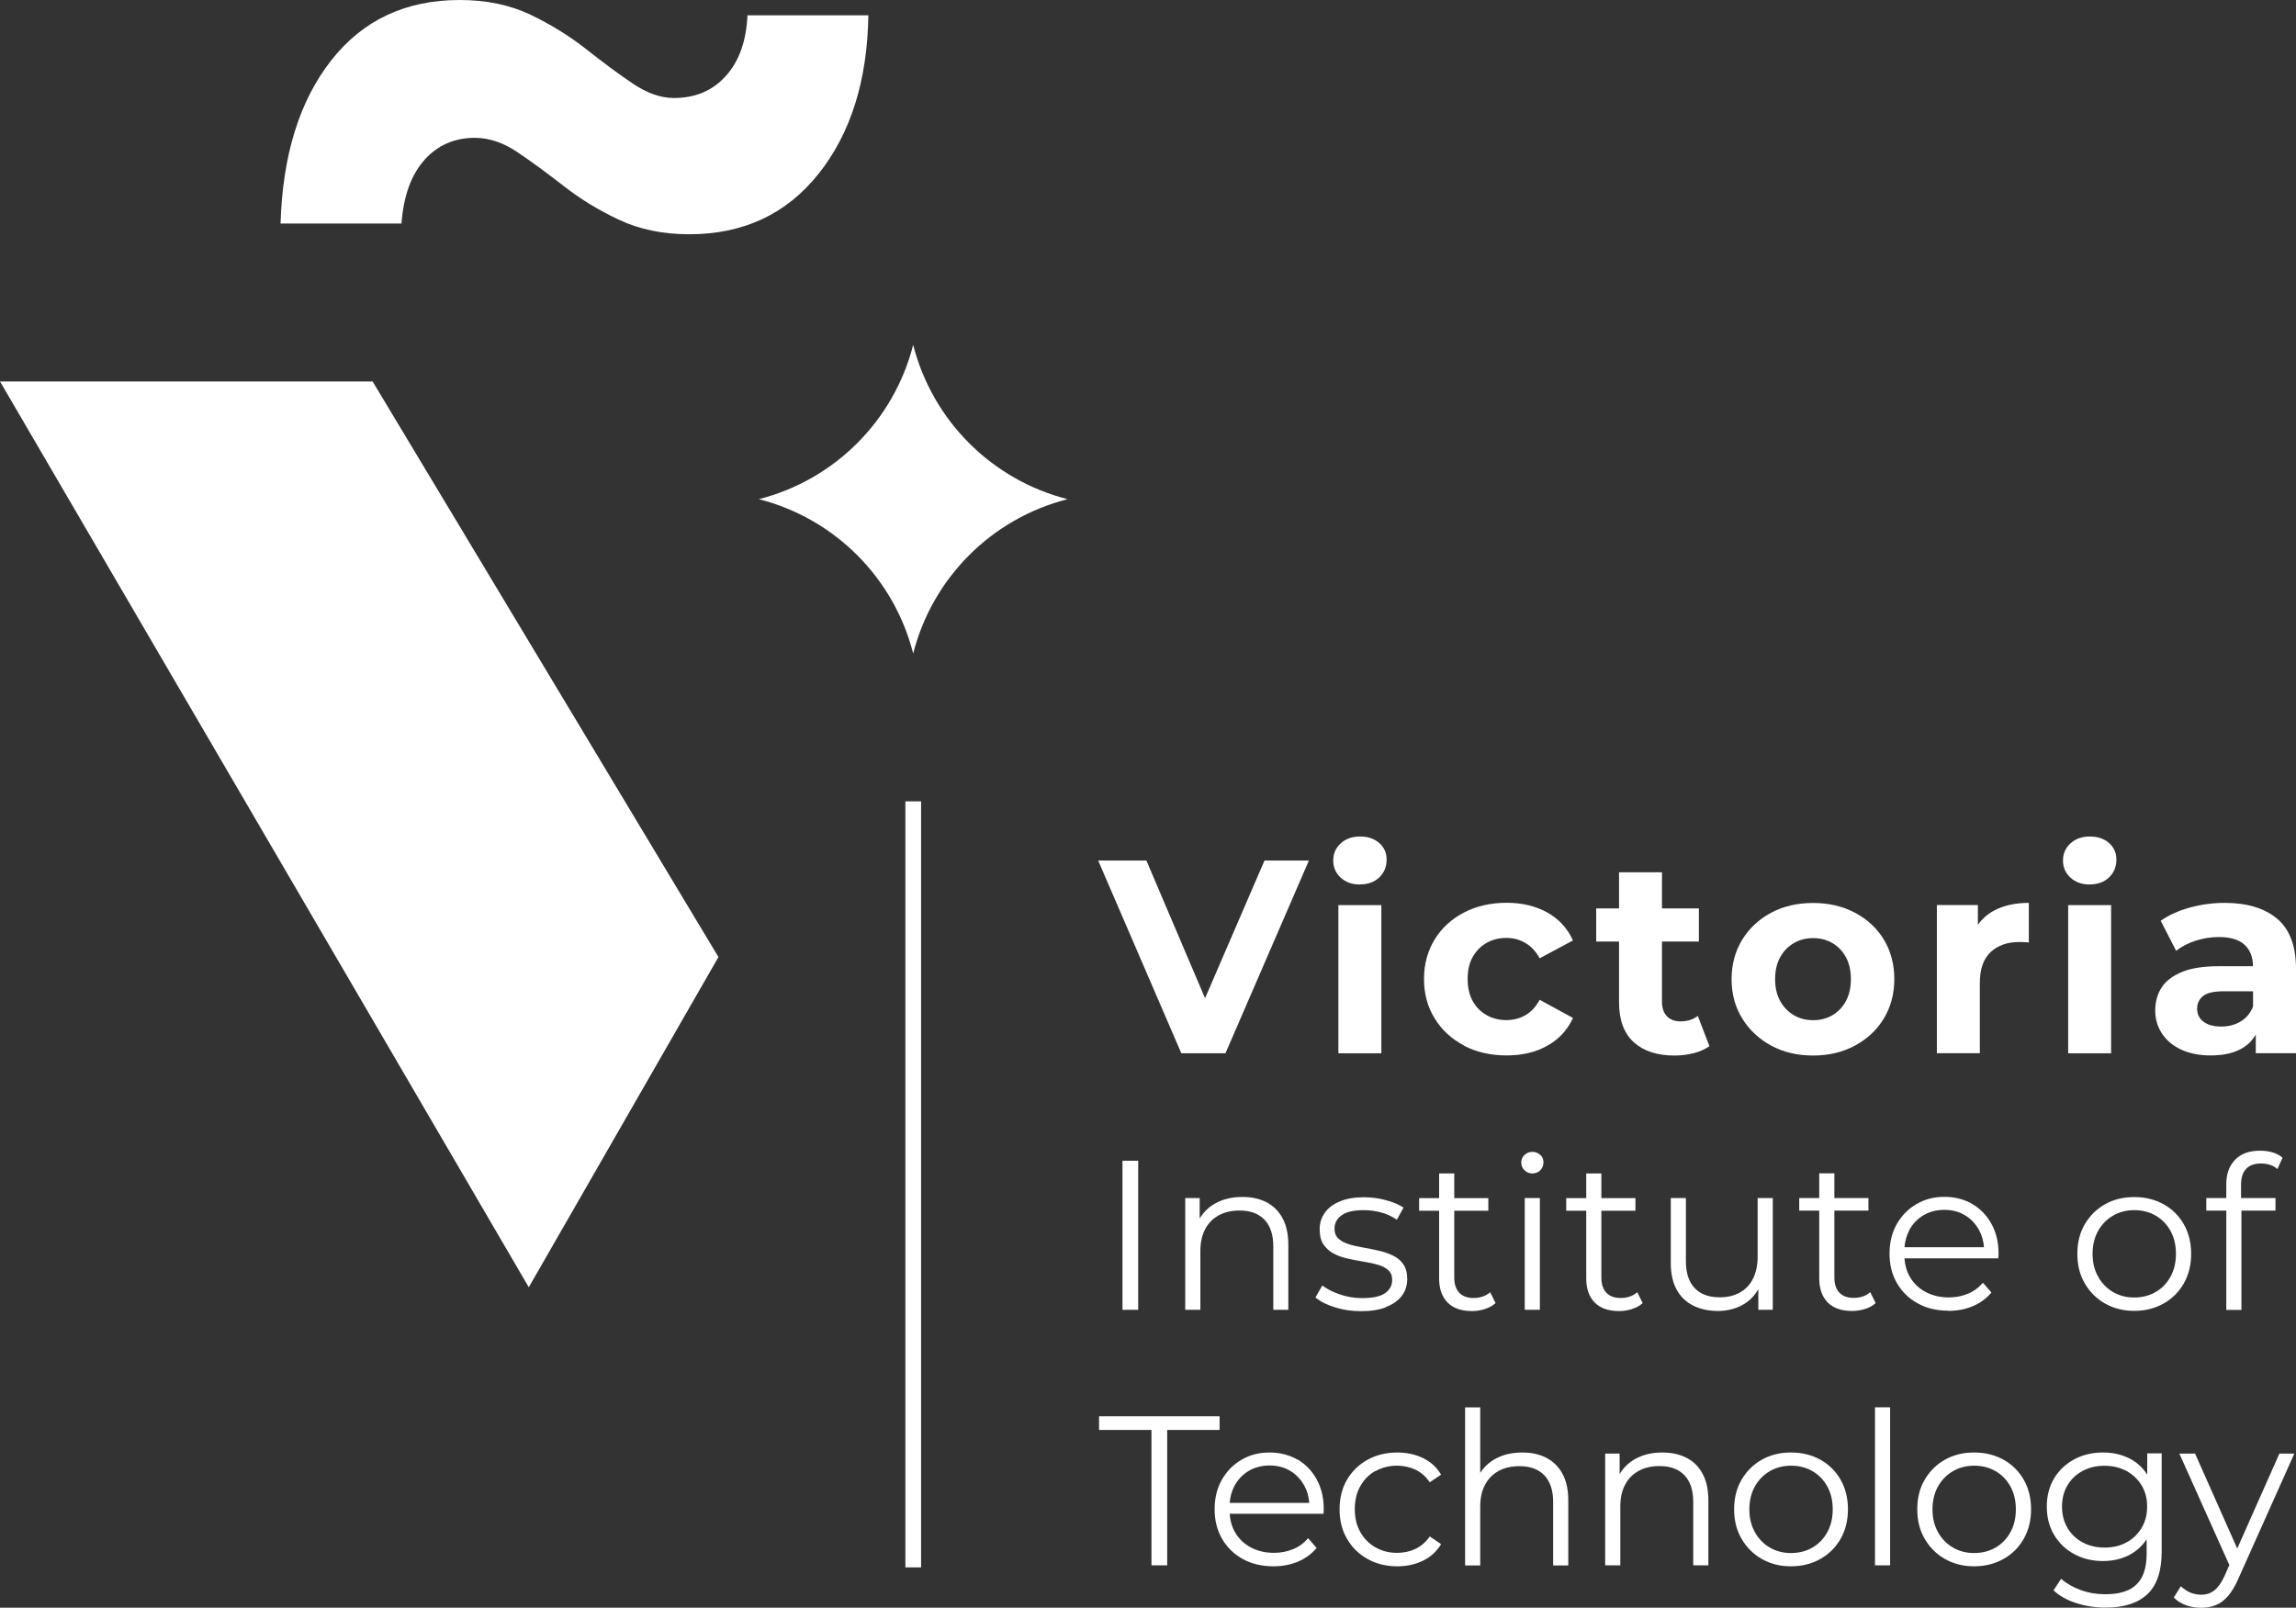 <?xml version="1.0" encoding="UTF-8"?>
<svg id="Capa_2" data-name="Capa 2" xmlns="http://www.w3.org/2000/svg" viewBox="0 0 235.21 164.71">
  <rect x="0" y="0" width="235.21" height="164.71" fill="#333333" stroke="none"/>
  <defs>
    <style>
      .cls-1 {
        fill: #fff;
      }
    </style>
  </defs>
  <g id="Capa_1-2" data-name="Capa 1">
    <g>
      <polygon class="cls-1" points="125.54 107.91 134.09 88.16 129.54 88.16 123.45 102.27 117.44 88.16 112.5 88.16 121.02 107.91 125.54 107.91"/>
      <path class="cls-1" d="m139.31,90.61c.83,0,1.49-.24,1.99-.72.5-.48.75-1.09.75-1.82,0-.7-.25-1.26-.76-1.71-.51-.44-1.17-.66-1.97-.66s-1.47.24-1.98.71c-.51.47-.76,1.05-.76,1.75s.25,1.28.76,1.75c.51.47,1.17.71,1.98.71Z"/>
      <rect class="cls-1" x="137.11" y="92.73" width="4.4" height="15.18"/>
      <path class="cls-1" d="m149.97,107.13c1.28.67,2.74,1,4.37,1s2.99-.33,4.18-1c1.19-.67,2.06-1.61,2.62-2.84l-3.41-1.86c-.4.73-.89,1.26-1.48,1.59s-1.24.49-1.93.49c-.75,0-1.43-.17-2.03-.51s-1.08-.82-1.42-1.44-.52-1.37-.52-2.26.17-1.64.52-2.26c.35-.62.82-1.1,1.42-1.44.6-.34,1.28-.51,2.03-.51.7,0,1.34.17,1.93.51.59.34,1.09.87,1.48,1.58l3.41-1.83c-.56-1.24-1.44-2.2-2.62-2.86s-2.58-1-4.18-1-3.09.33-4.37,1c-1.28.67-2.28,1.59-3,2.76-.72,1.18-1.09,2.53-1.09,4.05s.36,2.85,1.09,4.03c.72,1.19,1.73,2.11,3,2.78Z"/>
      <path class="cls-1" d="m165.86,102.69c0,1.81.5,3.16,1.5,4.08,1,.91,2.39,1.37,4.18,1.37.68,0,1.33-.08,1.96-.24.63-.16,1.17-.4,1.62-.72l-1.19-3.1c-.49.38-1.08.56-1.78.56-.58,0-1.04-.17-1.38-.52-.34-.35-.51-.84-.51-1.48v-6.18h3.78v-3.39h-3.78v-3.7h-4.4v3.7h-2.34v3.39h2.34v6.24Z"/>
      <path class="cls-1" d="m181.44,107.12c1.25.68,2.68,1.02,4.3,1.02s3.03-.34,4.29-1.02c1.26-.68,2.25-1.6,2.96-2.78.71-1.18,1.07-2.52,1.07-4.02s-.36-2.9-1.07-4.06c-.71-1.17-1.7-2.08-2.96-2.75-1.26-.67-2.69-1-4.29-1s-3.05.33-4.3,1c-1.25.67-2.24,1.59-2.96,2.76-.72,1.18-1.09,2.53-1.09,4.05s.36,2.85,1.09,4.02c.72,1.18,1.71,2.1,2.96,2.78Zm.93-9.06c.35-.62.81-1.1,1.4-1.44.58-.34,1.24-.51,1.97-.51s1.39.17,1.98.51c.58.34,1.04.82,1.38,1.44.34.62.51,1.37.51,2.26s-.17,1.61-.51,2.24-.8,1.11-1.38,1.45c-.58.34-1.24.51-1.98.51s-1.39-.17-1.97-.51-1.05-.82-1.4-1.45-.52-1.38-.52-2.24.17-1.64.52-2.26Z"/>
      <path class="cls-1" d="m202.82,100.74c0-1.45.37-2.52,1.11-3.2.74-.69,1.72-1.03,2.92-1.03.17,0,.33,0,.48.01.15,0,.32.02.51.04v-4.06c-1.43,0-2.64.28-3.64.83-.64.36-1.16.84-1.58,1.41v-2.02h-4.2v15.18h4.4v-7.17Z"/>
      <rect class="cls-1" x="211.87" y="92.73" width="4.4" height="15.18"/>
      <path class="cls-1" d="m214.07,90.61c.83,0,1.49-.24,1.99-.72.5-.48.75-1.09.75-1.82,0-.7-.25-1.26-.76-1.71-.51-.44-1.17-.66-1.97-.66s-1.47.24-1.98.71c-.51.47-.76,1.05-.76,1.75s.25,1.28.76,1.75c.51.47,1.17.71,1.98.71Z"/>
      <path class="cls-1" d="m233.29,94.14c-1.28-1.09-3.08-1.64-5.39-1.64-1.2,0-2.39.16-3.56.48s-2.16.77-2.99,1.35l1.58,3.08c.55-.43,1.21-.78,1.99-1.03.78-.25,1.58-.38,2.38-.38,1.19,0,2.06.26,2.64.79.57.53.86,1.26.86,2.2h-3.5c-1.54,0-2.79.19-3.75.58-.96.39-1.66.92-2.1,1.59-.44.68-.66,1.47-.66,2.37s.23,1.65.68,2.34c.45.7,1.1,1.25,1.95,1.65.85.4,1.86.61,3.05.61,1.34,0,2.43-.25,3.27-.76.58-.35,1.02-.81,1.35-1.38v1.91h4.12v-8.66c0-2.31-.64-4.02-1.92-5.11Zm-2.48,8.97c-.26.68-.69,1.19-1.27,1.54-.58.35-1.24.52-1.98.52-.77,0-1.38-.16-1.82-.49-.44-.33-.66-.78-.66-1.34,0-.51.19-.93.58-1.27.39-.34,1.1-.51,2.13-.51h3.02v1.55Z"/>
      <rect class="cls-1" x="114.99" y="118.92" width="1.61" height="15.27"/>
      <path class="cls-1" d="m131.98,134.19v-6.65c0-1.1-.2-2.02-.6-2.75-.4-.73-.95-1.27-1.66-1.63-.71-.36-1.52-.53-2.45-.53-1.11,0-2.06.24-2.86.71-.65.38-1.14.89-1.51,1.5v-2.1h-1.48v11.45h1.55v-6.02c0-.87.16-1.62.49-2.24.33-.62.79-1.09,1.4-1.42.6-.33,1.31-.49,2.13-.49,1.09,0,1.94.31,2.54.93.6.62.91,1.53.91,2.74v6.5h1.55Z"/>
      <path class="cls-1" d="m141.99,133.9c.71-.27,1.24-.65,1.61-1.13.37-.49.56-1.06.56-1.73,0-.63-.13-1.13-.4-1.52s-.63-.68-1.07-.89-.93-.38-1.46-.5c-.53-.12-1.06-.23-1.59-.32s-1.02-.2-1.46-.34c-.44-.14-.8-.33-1.07-.58-.27-.25-.4-.59-.4-1.02,0-.55.24-1.01.73-1.36.49-.36,1.25-.53,2.28-.53.58,0,1.16.08,1.74.23s1.13.4,1.64.75l.68-1.24c-.48-.32-1.09-.58-1.83-.77-.74-.2-1.48-.29-2.22-.29-.97,0-1.8.14-2.48.43-.68.28-1.19.67-1.54,1.17-.35.49-.52,1.05-.52,1.68s.13,1.18.4,1.57c.27.39.62.7,1.06.93.44.23.92.4,1.45.51.53.12,1.07.22,1.6.31.54.09,1.03.19,1.46.32.44.12.79.31,1.06.55s.4.57.4.99c0,.57-.24,1.02-.72,1.36s-1.27.51-2.36.51c-.8,0-1.56-.13-2.29-.38-.73-.25-1.32-.56-1.79-.91l-.7,1.22c.48.41,1.14.75,1.98,1.01.84.27,1.74.4,2.68.4,1,0,1.86-.13,2.56-.4Z"/>
      <path class="cls-1" d="m152.11,134.11c.43-.13.8-.33,1.1-.61l-.55-1.11c-.45.39-1.02.59-1.7.59-.64,0-1.13-.18-1.47-.54s-.51-.88-.51-1.55v-6.85h3.49v-1.29h-3.49v-2.53h-1.55v2.53h-2.05v1.29h2.05v6.94c0,1.06.29,1.88.87,2.47.58.58,1.41.87,2.49.87.45,0,.89-.07,1.32-.2Z"/>
      <path class="cls-1" d="m158.12,119.08c0-.31-.11-.56-.33-.76-.22-.2-.49-.31-.81-.31s-.59.11-.81.32c-.22.21-.33.47-.33.77s.11.57.33.79c.22.22.49.33.81.33s.61-.11.82-.33c.21-.22.32-.49.32-.81Z"/>
      <rect class="cls-1" x="156.2" y="122.74" width="1.55" height="11.45"/>
      <path class="cls-1" d="m167.18,134.11c.43-.13.8-.33,1.1-.61l-.55-1.11c-.45.39-1.02.59-1.7.59-.64,0-1.13-.18-1.47-.54s-.51-.88-.51-1.55v-6.85h3.49v-1.29h-3.49v-2.53h-1.55v2.53h-2.05v1.29h2.05v6.94c0,1.06.29,1.88.87,2.47.58.58,1.41.87,2.49.87.45,0,.89-.07,1.32-.2Z"/>
      <path class="cls-1" d="m180.13,132.08v2.11h1.48v-11.45h-1.55v6c0,.87-.16,1.62-.47,2.25-.31.63-.76,1.1-1.35,1.43-.59.33-1.28.49-2.08.49-1.09,0-1.94-.31-2.54-.93-.6-.62-.91-1.54-.91-2.76v-6.48h-1.55v6.65c0,1.09.2,2,.6,2.73s.96,1.27,1.69,1.64c.73.36,1.58.55,2.55.55s1.91-.24,2.67-.71c.62-.38,1.1-.89,1.45-1.51Z"/>
      <path class="cls-1" d="m191.6,132.38c-.45.39-1.02.59-1.7.59-.64,0-1.13-.18-1.47-.54s-.51-.88-.51-1.55v-6.85h3.49v-1.29h-3.49v-2.53h-1.55v2.53h-2.05v1.29h2.05v6.94c0,1.06.29,1.88.87,2.47.58.58,1.41.87,2.49.87.45,0,.89-.07,1.32-.2.43-.13.8-.33,1.1-.61l-.55-1.11Z"/>
      <path class="cls-1" d="m199.58,134.3c.92,0,1.76-.16,2.52-.48.76-.32,1.4-.79,1.91-1.4l-.87-1c-.44.51-.96.89-1.56,1.13-.6.25-1.25.37-1.95.37-.89,0-1.68-.19-2.37-.56-.69-.37-1.23-.89-1.61-1.55-.32-.55-.5-1.19-.55-1.89h9.62c0-.09,0-.17.01-.25,0-.08.01-.16.01-.23,0-1.15-.24-2.16-.72-3.04s-1.14-1.56-1.97-2.05c-.84-.49-1.79-.73-2.87-.73s-2.02.25-2.87.75c-.85.5-1.52,1.19-2.01,2.06-.49.87-.73,1.88-.73,3.01s.25,2.14.76,3.02c.51.88,1.21,1.57,2.12,2.07.9.5,1.95.75,3.14.75Zm-3.99-8.27c.35-.65.84-1.16,1.46-1.53.62-.36,1.33-.55,2.12-.55s1.51.18,2.12.55c.61.36,1.09.87,1.45,1.52.29.52.45,1.11.51,1.76h-8.15c.06-.64.22-1.22.5-1.74Z"/>
      <path class="cls-1" d="m223.72,131.48c.5-.88.75-1.89.75-3.02s-.25-2.16-.75-3.03c-.5-.87-1.19-1.56-2.07-2.05-.88-.49-1.89-.74-3.02-.74s-2.12.25-2.99.74c-.87.49-1.56,1.18-2.07,2.05-.51.87-.76,1.88-.76,3.03s.25,2.14.76,3.02c.51.88,1.2,1.57,2.08,2.07.88.5,1.87.75,2.98.75s2.12-.25,3.01-.75c.89-.5,1.58-1.19,2.08-2.07Zm-2.89.89c-.64.37-1.37.56-2.2.56s-1.52-.19-2.16-.56c-.64-.37-1.15-.89-1.53-1.57-.38-.68-.57-1.46-.57-2.34s.19-1.69.57-2.36c.38-.67.89-1.19,1.53-1.56.64-.37,1.37-.56,2.18-.56s1.54.19,2.18.56c.64.37,1.15.89,1.52,1.56.37.67.56,1.45.56,2.36s-.19,1.67-.56,2.34c-.37.68-.88,1.2-1.52,1.57Z"/>
      <path class="cls-1" d="m230.1,119.75c.35-.36.85-.55,1.51-.55.33,0,.65.05.94.14.29.09.54.24.76.43l.52-1.16c-.28-.25-.62-.43-1.03-.55-.41-.12-.83-.17-1.27-.17-1.12,0-1.98.31-2.57.94-.6.63-.89,1.45-.89,2.47v1.44h-2.05v1.29h2.05v10.17h1.55v-10.17h3.49v-1.29h-3.53v-1.37c0-.71.17-1.25.52-1.61Z"/>
      <polygon class="cls-1" points="124.94 145.1 112.59 145.1 112.59 146.5 117.96 146.5 117.96 160.37 119.57 160.37 119.57 146.5 124.94 146.5 124.94 145.1"/>
      <path class="cls-1" d="m132.91,149.54c-.84-.49-1.79-.73-2.87-.73s-2.02.25-2.87.75c-.85.5-1.52,1.19-2.01,2.06-.49.87-.73,1.88-.73,3.01s.25,2.14.76,3.02c.51.88,1.21,1.57,2.12,2.07.9.5,1.95.75,3.14.75.92,0,1.76-.16,2.52-.48.76-.32,1.4-.79,1.91-1.4l-.87-1c-.44.51-.96.89-1.56,1.13-.6.25-1.25.37-1.95.37-.89,0-1.68-.19-2.37-.56-.69-.37-1.23-.89-1.61-1.55-.32-.55-.5-1.19-.55-1.89h9.62c0-.09,0-.17.01-.25,0-.08.01-.16.01-.23,0-1.15-.24-2.16-.72-3.04s-1.14-1.56-1.97-2.05Zm-6.94,4.42c.06-.64.22-1.22.5-1.74.35-.65.84-1.16,1.46-1.53.62-.36,1.33-.55,2.12-.55s1.51.18,2.12.55c.61.36,1.09.87,1.45,1.52.29.52.45,1.11.51,1.76h-8.15Z"/>
      <path class="cls-1" d="m140.91,150.72c.65-.37,1.39-.56,2.2-.56.68,0,1.32.14,1.9.41.58.28,1.07.71,1.46,1.29l1.16-.78c-.45-.76-1.07-1.32-1.85-1.7-.79-.38-1.67-.57-2.64-.57-1.13,0-2.15.25-3.04.74-.89.49-1.6,1.18-2.11,2.05-.51.87-.76,1.88-.76,3.03s.25,2.14.76,3.02c.51.88,1.21,1.57,2.11,2.07.89.5,1.91.75,3.04.75.97,0,1.85-.19,2.64-.58.79-.38,1.4-.95,1.85-1.69l-1.16-.79c-.39.57-.88.99-1.46,1.27-.58.28-1.21.41-1.9.41-.81,0-1.55-.19-2.2-.56-.65-.37-1.17-.89-1.55-1.56s-.57-1.45-.57-2.36.19-1.69.57-2.36c.38-.67.89-1.19,1.55-1.56Z"/>
      <path class="cls-1" d="m158.39,149.34c-.71-.36-1.52-.53-2.45-.53-1.11,0-2.06.24-2.86.71-.61.36-1.08.82-1.44,1.38v-6.71h-1.55v16.19h1.55v-6.02c0-.87.16-1.62.49-2.24.33-.62.79-1.09,1.4-1.42.6-.33,1.31-.49,2.13-.49,1.09,0,1.94.31,2.54.93.6.62.91,1.53.91,2.74v6.5h1.55v-6.65c0-1.1-.2-2.02-.6-2.75-.4-.73-.95-1.27-1.66-1.63Z"/>
      <path class="cls-1" d="m172.74,149.34c-.71-.36-1.52-.53-2.45-.53-1.11,0-2.06.24-2.86.71-.65.38-1.14.89-1.51,1.5v-2.1h-1.48v11.45h1.55v-6.02c0-.87.16-1.62.49-2.24.33-.62.79-1.09,1.4-1.42.6-.33,1.31-.49,2.13-.49,1.09,0,1.94.31,2.54.93.6.62.91,1.53.91,2.74v6.5h1.55v-6.65c0-1.1-.2-2.02-.6-2.75-.4-.73-.95-1.27-1.66-1.63Z"/>
      <path class="cls-1" d="m186.49,149.55c-.88-.49-1.89-.74-3.02-.74s-2.12.25-2.99.74c-.87.49-1.56,1.18-2.07,2.05-.51.87-.76,1.88-.76,3.03s.25,2.14.76,3.02c.51.88,1.2,1.57,2.08,2.07.88.5,1.87.75,2.98.75s2.12-.25,3.01-.75c.89-.5,1.58-1.19,2.08-2.07.5-.88.75-1.89.75-3.02s-.25-2.16-.75-3.03c-.5-.87-1.19-1.56-2.07-2.05Zm.7,7.43c-.37.68-.88,1.2-1.52,1.57-.64.37-1.37.56-2.2.56s-1.52-.19-2.16-.56c-.64-.37-1.15-.89-1.53-1.57-.38-.68-.57-1.46-.57-2.34s.19-1.69.57-2.36c.38-.67.89-1.19,1.53-1.56.64-.37,1.37-.56,2.18-.56s1.54.19,2.18.56c.64.37,1.15.89,1.52,1.56.37.67.56,1.45.56,2.36s-.19,1.67-.56,2.34Z"/>
      <rect class="cls-1" x="192.08" y="144.18" width="1.55" height="16.19"/>
      <path class="cls-1" d="m205.25,149.55c-.88-.49-1.89-.74-3.02-.74s-2.12.25-2.99.74c-.87.49-1.56,1.18-2.07,2.05-.51.87-.76,1.88-.76,3.03s.25,2.14.76,3.02c.51.88,1.2,1.57,2.08,2.07.88.5,1.87.75,2.98.75s2.12-.25,3.01-.75c.89-.5,1.58-1.19,2.08-2.07.5-.88.75-1.89.75-3.02s-.25-2.16-.75-3.03c-.5-.87-1.19-1.56-2.07-2.05Zm.7,7.43c-.37.68-.88,1.2-1.52,1.57-.64.37-1.37.56-2.2.56s-1.52-.19-2.16-.56c-.64-.37-1.15-.89-1.53-1.57-.38-.68-.57-1.46-.57-2.34s.19-1.69.57-2.36c.38-.67.89-1.19,1.53-1.56.64-.37,1.37-.56,2.18-.56s1.54.19,2.18.56c.64.37,1.15.89,1.52,1.56.37.67.56,1.45.56,2.36s-.19,1.67-.56,2.34Z"/>
      <path class="cls-1" d="m219.98,151.09c-.46-.71-1.05-1.27-1.79-1.65-.81-.42-1.73-.63-2.75-.63-1.09,0-2.07.23-2.95.7-.87.47-1.56,1.12-2.06,1.95-.5.84-.75,1.8-.75,2.89s.25,2.06.75,2.9c.5.84,1.19,1.5,2.06,1.97s1.85.71,2.95.71c1.02,0,1.93-.22,2.75-.65.7-.38,1.27-.91,1.72-1.57v1.46c0,1.42-.34,2.48-1.03,3.15-.68.68-1.75,1.01-3.21,1.01-.89,0-1.73-.14-2.52-.43s-1.46-.67-2-1.15l-.78,1.18c.6.57,1.37,1,2.33,1.31.96.31,1.96.46,3.01.46,1.89,0,3.32-.46,4.29-1.39.97-.92,1.45-2.37,1.45-4.35v-10.06h-1.48v2.17Zm-.59,5.45c-.38.63-.89,1.13-1.55,1.48-.65.36-1.4.53-2.25.53s-1.57-.18-2.24-.53c-.66-.36-1.18-.85-1.55-1.48-.37-.63-.56-1.36-.56-2.19s.19-1.56.56-2.18c.37-.62.89-1.12,1.55-1.47.66-.36,1.41-.53,2.24-.53s1.59.18,2.25.53c.65.36,1.17.85,1.55,1.47.38.63.57,1.35.57,2.18s-.19,1.56-.57,2.19Z"/>
      <path class="cls-1" d="m229.19,158.65l-4.32-9.73h-1.61l5.12,11.42-.49,1.12c-.33.71-.69,1.21-1.06,1.49-.37.28-.81.43-1.32.43-.42,0-.8-.08-1.15-.23-.34-.15-.66-.37-.95-.64l-.72,1.16c.35.35.77.61,1.25.79.49.17,1,.26,1.54.26s1.05-.09,1.51-.27.87-.49,1.25-.93c.38-.44.74-1.02,1.06-1.77l5.74-12.83h-1.53l-4.32,9.73Z"/>
      <path class="cls-1" d="m43.47,16.39c1.36-1.51,3.08-2.27,5.18-2.27,1.46,0,2.93.5,4.39,1.49,1.46.99,3.03,2.14,4.71,3.45,1.67,1.31,3.55,2.46,5.65,3.45,2.09.99,4.49,1.49,7.21,1.49,5.54,0,9.96-2.06,13.25-6.2,3.29-4.13,4.99-9.54,5.1-16.23h-12.39c-.11,2.61-.84,4.68-2.2,6.2-1.36,1.52-3.14,2.27-5.33,2.27-1.36,0-2.77-.5-4.23-1.49-1.47-.99-3.06-2.17-4.78-3.53-1.73-1.36-3.63-2.53-5.72-3.53-2.09-.99-4.5-1.49-7.22-1.49-5.54,0-9.94,2.07-13.17,6.2-3.24,4.13-4.97,9.7-5.18,16.7h12.39c.21-2.82.99-4.99,2.35-6.51Z"/>
      <polygon class="cls-1" points="0 39.08 54.17 131.88 73.6 98.05 38.17 39.08 0 39.08"/>
      <path class="cls-1" d="m93.55,35.33c-1.98,7.76-8.04,13.83-15.81,15.81,7.76,1.98,13.83,8.04,15.81,15.81,1.98-7.76,8.04-13.83,15.81-15.81-7.76-1.98-13.83-8.04-15.81-15.81Z"/>
      <rect class="cls-1" x="92.75" y="82.1" width="1.61" height="78.48"/>
    </g>
  </g>
</svg>